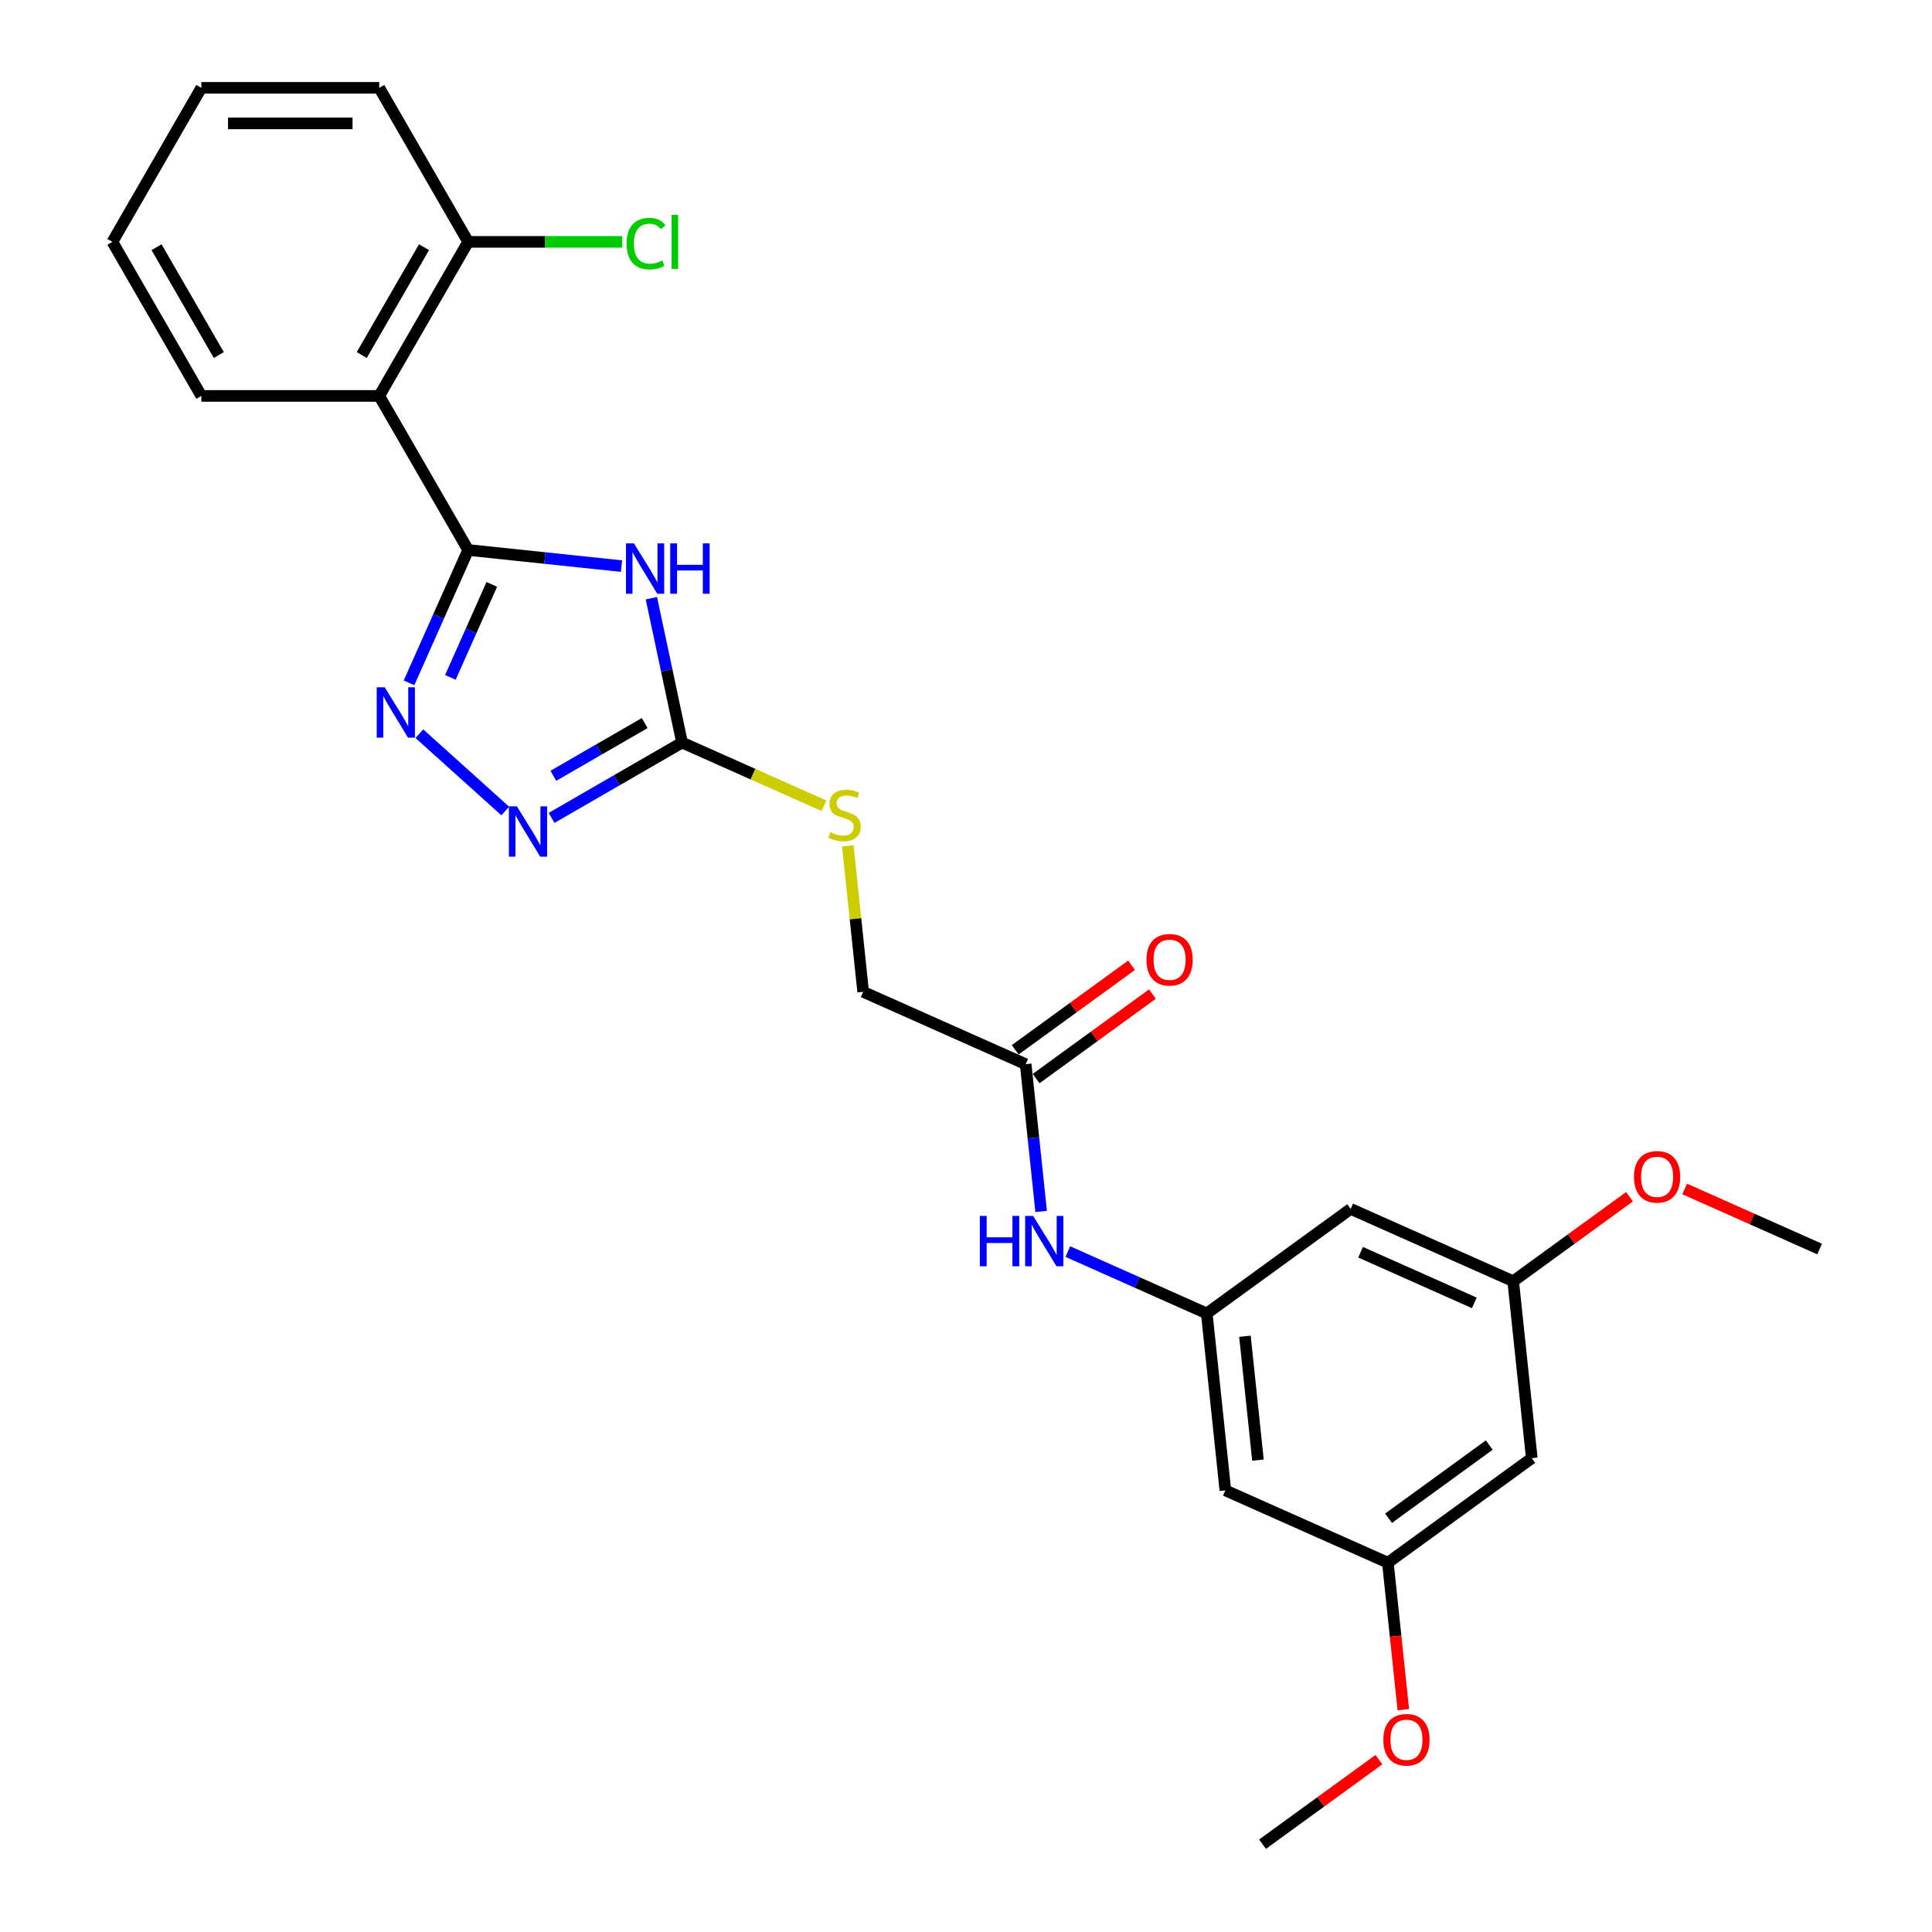 <?xml version='1.0' encoding='iso-8859-1'?>
<svg version='1.1' baseProfile='full'
              xmlns='http://www.w3.org/2000/svg'
                      xmlns:rdkit='http://www.rdkit.org/xml'
                      xmlns:xlink='http://www.w3.org/1999/xlink'
                  xml:space='preserve'
width='1000px' height='1000px' viewBox='0 0 1000 1000'>
<!-- END OF HEADER -->
<rect style='opacity:1.0;fill:#FFFFFF;stroke:none' width='1000' height='1000' x='0' y='0'> </rect>
<path class='bond-0' d='M 242.322,284.668 L 282.011,288.839' style='fill:none;fill-rule:evenodd;stroke:#000000;stroke-width:6px;stroke-linecap:butt;stroke-linejoin:miter;stroke-opacity:1' />
<path class='bond-0' d='M 282.011,288.839 L 321.7,293.011' style='fill:none;fill-rule:evenodd;stroke:#0000FF;stroke-width:6px;stroke-linecap:butt;stroke-linejoin:miter;stroke-opacity:1' />
<path class='bond-1' d='M 242.322,284.668 L 227.012,319.054' style='fill:none;fill-rule:evenodd;stroke:#000000;stroke-width:6px;stroke-linecap:butt;stroke-linejoin:miter;stroke-opacity:1' />
<path class='bond-1' d='M 227.012,319.054 L 211.702,353.441' style='fill:none;fill-rule:evenodd;stroke:#0000FF;stroke-width:6px;stroke-linecap:butt;stroke-linejoin:miter;stroke-opacity:1' />
<path class='bond-1' d='M 254.551,302.474 L 243.834,326.544' style='fill:none;fill-rule:evenodd;stroke:#000000;stroke-width:6px;stroke-linecap:butt;stroke-linejoin:miter;stroke-opacity:1' />
<path class='bond-1' d='M 243.834,326.544 L 233.117,350.615' style='fill:none;fill-rule:evenodd;stroke:#0000FF;stroke-width:6px;stroke-linecap:butt;stroke-linejoin:miter;stroke-opacity:1' />
<path class='bond-4' d='M 242.322,284.668 L 196.285,204.93' style='fill:none;fill-rule:evenodd;stroke:#000000;stroke-width:6px;stroke-linecap:butt;stroke-linejoin:miter;stroke-opacity:1' />
<path class='bond-2' d='M 337.151,309.631 L 345.092,346.992' style='fill:none;fill-rule:evenodd;stroke:#0000FF;stroke-width:6px;stroke-linecap:butt;stroke-linejoin:miter;stroke-opacity:1' />
<path class='bond-2' d='M 345.092,346.992 L 353.034,384.353' style='fill:none;fill-rule:evenodd;stroke:#000000;stroke-width:6px;stroke-linecap:butt;stroke-linejoin:miter;stroke-opacity:1' />
<path class='bond-3' d='M 217.063,379.757 L 261.515,419.782' style='fill:none;fill-rule:evenodd;stroke:#0000FF;stroke-width:6px;stroke-linecap:butt;stroke-linejoin:miter;stroke-opacity:1' />
<path class='bond-8' d='M 353.034,384.353 L 389.759,400.704' style='fill:none;fill-rule:evenodd;stroke:#000000;stroke-width:6px;stroke-linecap:butt;stroke-linejoin:miter;stroke-opacity:1' />
<path class='bond-8' d='M 389.759,400.704 L 426.484,417.055' style='fill:none;fill-rule:evenodd;stroke:#CCCC00;stroke-width:6px;stroke-linecap:butt;stroke-linejoin:miter;stroke-opacity:1' />
<path class='bond-26' d='M 353.034,384.353 L 319.26,403.852' style='fill:none;fill-rule:evenodd;stroke:#000000;stroke-width:6px;stroke-linecap:butt;stroke-linejoin:miter;stroke-opacity:1' />
<path class='bond-26' d='M 319.26,403.852 L 285.486,423.351' style='fill:none;fill-rule:evenodd;stroke:#0000FF;stroke-width:6px;stroke-linecap:butt;stroke-linejoin:miter;stroke-opacity:1' />
<path class='bond-26' d='M 333.694,374.255 L 310.053,387.905' style='fill:none;fill-rule:evenodd;stroke:#000000;stroke-width:6px;stroke-linecap:butt;stroke-linejoin:miter;stroke-opacity:1' />
<path class='bond-26' d='M 310.053,387.905 L 286.411,401.554' style='fill:none;fill-rule:evenodd;stroke:#0000FF;stroke-width:6px;stroke-linecap:butt;stroke-linejoin:miter;stroke-opacity:1' />
<path class='bond-9' d='M 196.285,204.93 L 242.322,125.192' style='fill:none;fill-rule:evenodd;stroke:#000000;stroke-width:6px;stroke-linecap:butt;stroke-linejoin:miter;stroke-opacity:1' />
<path class='bond-9' d='M 187.243,183.762 L 219.469,127.946' style='fill:none;fill-rule:evenodd;stroke:#000000;stroke-width:6px;stroke-linecap:butt;stroke-linejoin:miter;stroke-opacity:1' />
<path class='bond-18' d='M 196.285,204.93 L 104.212,204.93' style='fill:none;fill-rule:evenodd;stroke:#000000;stroke-width:6px;stroke-linecap:butt;stroke-linejoin:miter;stroke-opacity:1' />
<path class='bond-5' d='M 624.621,679.839 L 588.66,663.828' style='fill:none;fill-rule:evenodd;stroke:#000000;stroke-width:6px;stroke-linecap:butt;stroke-linejoin:miter;stroke-opacity:1' />
<path class='bond-5' d='M 588.66,663.828 L 552.699,647.817' style='fill:none;fill-rule:evenodd;stroke:#0000FF;stroke-width:6px;stroke-linecap:butt;stroke-linejoin:miter;stroke-opacity:1' />
<path class='bond-10' d='M 624.621,679.839 L 634.245,771.408' style='fill:none;fill-rule:evenodd;stroke:#000000;stroke-width:6px;stroke-linecap:butt;stroke-linejoin:miter;stroke-opacity:1' />
<path class='bond-10' d='M 644.379,691.65 L 651.115,755.748' style='fill:none;fill-rule:evenodd;stroke:#000000;stroke-width:6px;stroke-linecap:butt;stroke-linejoin:miter;stroke-opacity:1' />
<path class='bond-11' d='M 624.621,679.839 L 699.11,625.72' style='fill:none;fill-rule:evenodd;stroke:#000000;stroke-width:6px;stroke-linecap:butt;stroke-linejoin:miter;stroke-opacity:1' />
<path class='bond-6' d='M 530.884,550.821 L 446.771,513.371' style='fill:none;fill-rule:evenodd;stroke:#000000;stroke-width:6px;stroke-linecap:butt;stroke-linejoin:miter;stroke-opacity:1' />
<path class='bond-7' d='M 530.884,550.821 L 534.89,588.936' style='fill:none;fill-rule:evenodd;stroke:#000000;stroke-width:6px;stroke-linecap:butt;stroke-linejoin:miter;stroke-opacity:1' />
<path class='bond-7' d='M 534.89,588.936 L 538.896,627.05' style='fill:none;fill-rule:evenodd;stroke:#0000FF;stroke-width:6px;stroke-linecap:butt;stroke-linejoin:miter;stroke-opacity:1' />
<path class='bond-15' d='M 536.296,558.27 L 566.404,536.394' style='fill:none;fill-rule:evenodd;stroke:#000000;stroke-width:6px;stroke-linecap:butt;stroke-linejoin:miter;stroke-opacity:1' />
<path class='bond-15' d='M 566.404,536.394 L 596.513,514.519' style='fill:none;fill-rule:evenodd;stroke:#FF0000;stroke-width:6px;stroke-linecap:butt;stroke-linejoin:miter;stroke-opacity:1' />
<path class='bond-15' d='M 525.472,543.372 L 555.581,521.497' style='fill:none;fill-rule:evenodd;stroke:#000000;stroke-width:6px;stroke-linecap:butt;stroke-linejoin:miter;stroke-opacity:1' />
<path class='bond-15' d='M 555.581,521.497 L 585.689,499.621' style='fill:none;fill-rule:evenodd;stroke:#FF0000;stroke-width:6px;stroke-linecap:butt;stroke-linejoin:miter;stroke-opacity:1' />
<path class='bond-16' d='M 438.828,437.805 L 442.8,475.588' style='fill:none;fill-rule:evenodd;stroke:#CCCC00;stroke-width:6px;stroke-linecap:butt;stroke-linejoin:miter;stroke-opacity:1' />
<path class='bond-16' d='M 442.8,475.588 L 446.771,513.371' style='fill:none;fill-rule:evenodd;stroke:#000000;stroke-width:6px;stroke-linecap:butt;stroke-linejoin:miter;stroke-opacity:1' />
<path class='bond-17' d='M 242.322,125.192 L 282.18,125.192' style='fill:none;fill-rule:evenodd;stroke:#000000;stroke-width:6px;stroke-linecap:butt;stroke-linejoin:miter;stroke-opacity:1' />
<path class='bond-17' d='M 282.18,125.192 L 322.039,125.192' style='fill:none;fill-rule:evenodd;stroke:#00CC00;stroke-width:6px;stroke-linecap:butt;stroke-linejoin:miter;stroke-opacity:1' />
<path class='bond-21' d='M 242.322,125.192 L 196.285,45.455' style='fill:none;fill-rule:evenodd;stroke:#000000;stroke-width:6px;stroke-linecap:butt;stroke-linejoin:miter;stroke-opacity:1' />
<path class='bond-13' d='M 634.245,771.408 L 718.358,808.857' style='fill:none;fill-rule:evenodd;stroke:#000000;stroke-width:6px;stroke-linecap:butt;stroke-linejoin:miter;stroke-opacity:1' />
<path class='bond-12' d='M 699.11,625.72 L 783.223,663.169' style='fill:none;fill-rule:evenodd;stroke:#000000;stroke-width:6px;stroke-linecap:butt;stroke-linejoin:miter;stroke-opacity:1' />
<path class='bond-12' d='M 704.237,648.16 L 763.116,674.375' style='fill:none;fill-rule:evenodd;stroke:#000000;stroke-width:6px;stroke-linecap:butt;stroke-linejoin:miter;stroke-opacity:1' />
<path class='bond-14' d='M 783.223,663.169 L 792.847,754.738' style='fill:none;fill-rule:evenodd;stroke:#000000;stroke-width:6px;stroke-linecap:butt;stroke-linejoin:miter;stroke-opacity:1' />
<path class='bond-20' d='M 783.223,663.169 L 813.332,641.294' style='fill:none;fill-rule:evenodd;stroke:#000000;stroke-width:6px;stroke-linecap:butt;stroke-linejoin:miter;stroke-opacity:1' />
<path class='bond-20' d='M 813.332,641.294 L 843.44,619.419' style='fill:none;fill-rule:evenodd;stroke:#FF0000;stroke-width:6px;stroke-linecap:butt;stroke-linejoin:miter;stroke-opacity:1' />
<path class='bond-19' d='M 718.358,808.857 L 722.357,846.898' style='fill:none;fill-rule:evenodd;stroke:#000000;stroke-width:6px;stroke-linecap:butt;stroke-linejoin:miter;stroke-opacity:1' />
<path class='bond-19' d='M 722.357,846.898 L 726.355,884.94' style='fill:none;fill-rule:evenodd;stroke:#FF0000;stroke-width:6px;stroke-linecap:butt;stroke-linejoin:miter;stroke-opacity:1' />
<path class='bond-28' d='M 718.358,808.857 L 792.847,754.738' style='fill:none;fill-rule:evenodd;stroke:#000000;stroke-width:6px;stroke-linecap:butt;stroke-linejoin:miter;stroke-opacity:1' />
<path class='bond-28' d='M 718.708,785.842 L 770.85,747.958' style='fill:none;fill-rule:evenodd;stroke:#000000;stroke-width:6px;stroke-linecap:butt;stroke-linejoin:miter;stroke-opacity:1' />
<path class='bond-24' d='M 104.212,204.93 L 58.175,125.192' style='fill:none;fill-rule:evenodd;stroke:#000000;stroke-width:6px;stroke-linecap:butt;stroke-linejoin:miter;stroke-opacity:1' />
<path class='bond-24' d='M 113.254,183.762 L 81.028,127.946' style='fill:none;fill-rule:evenodd;stroke:#000000;stroke-width:6px;stroke-linecap:butt;stroke-linejoin:miter;stroke-opacity:1' />
<path class='bond-23' d='M 713.711,910.795 L 683.603,932.67' style='fill:none;fill-rule:evenodd;stroke:#FF0000;stroke-width:6px;stroke-linecap:butt;stroke-linejoin:miter;stroke-opacity:1' />
<path class='bond-23' d='M 683.603,932.67 L 653.494,954.545' style='fill:none;fill-rule:evenodd;stroke:#000000;stroke-width:6px;stroke-linecap:butt;stroke-linejoin:miter;stroke-opacity:1' />
<path class='bond-22' d='M 871.983,615.404 L 906.904,630.952' style='fill:none;fill-rule:evenodd;stroke:#FF0000;stroke-width:6px;stroke-linecap:butt;stroke-linejoin:miter;stroke-opacity:1' />
<path class='bond-22' d='M 906.904,630.952 L 941.825,646.5' style='fill:none;fill-rule:evenodd;stroke:#000000;stroke-width:6px;stroke-linecap:butt;stroke-linejoin:miter;stroke-opacity:1' />
<path class='bond-27' d='M 196.285,45.455 L 104.212,45.455' style='fill:none;fill-rule:evenodd;stroke:#000000;stroke-width:6px;stroke-linecap:butt;stroke-linejoin:miter;stroke-opacity:1' />
<path class='bond-27' d='M 182.474,63.869 L 118.023,63.869' style='fill:none;fill-rule:evenodd;stroke:#000000;stroke-width:6px;stroke-linecap:butt;stroke-linejoin:miter;stroke-opacity:1' />
<path class='bond-25' d='M 58.175,125.192 L 104.212,45.455' style='fill:none;fill-rule:evenodd;stroke:#000000;stroke-width:6px;stroke-linecap:butt;stroke-linejoin:miter;stroke-opacity:1' />
<path  class='atom-1' d='M 328.127 281.254
L 336.671 295.065
Q 337.518 296.428, 338.881 298.896
Q 340.243 301.363, 340.317 301.51
L 340.317 281.254
L 343.779 281.254
L 343.779 307.329
L 340.207 307.329
L 331.036 292.229
Q 329.968 290.462, 328.826 288.436
Q 327.722 286.41, 327.39 285.784
L 327.39 307.329
L 324.002 307.329
L 324.002 281.254
L 328.127 281.254
' fill='#0000FF'/>
<path  class='atom-1' d='M 346.91 281.254
L 350.445 281.254
L 350.445 292.34
L 363.777 292.34
L 363.777 281.254
L 367.313 281.254
L 367.313 307.329
L 363.777 307.329
L 363.777 295.286
L 350.445 295.286
L 350.445 307.329
L 346.91 307.329
L 346.91 281.254
' fill='#0000FF'/>
<path  class='atom-2' d='M 199.108 355.743
L 207.653 369.554
Q 208.5 370.917, 209.863 373.384
Q 211.225 375.852, 211.299 375.999
L 211.299 355.743
L 214.761 355.743
L 214.761 381.818
L 211.188 381.818
L 202.018 366.718
Q 200.95 364.95, 199.808 362.925
Q 198.703 360.899, 198.372 360.273
L 198.372 381.818
L 194.983 381.818
L 194.983 355.743
L 199.108 355.743
' fill='#0000FF'/>
<path  class='atom-4' d='M 267.532 417.352
L 276.076 431.163
Q 276.924 432.526, 278.286 434.993
Q 279.649 437.461, 279.723 437.608
L 279.723 417.352
L 283.185 417.352
L 283.185 443.427
L 279.612 443.427
L 270.442 428.327
Q 269.374 426.559, 268.232 424.534
Q 267.127 422.508, 266.795 421.882
L 266.795 443.427
L 263.407 443.427
L 263.407 417.352
L 267.532 417.352
' fill='#0000FF'/>
<path  class='atom-8' d='M 507.159 629.352
L 510.695 629.352
L 510.695 640.438
L 524.027 640.438
L 524.027 629.352
L 527.563 629.352
L 527.563 655.427
L 524.027 655.427
L 524.027 643.384
L 510.695 643.384
L 510.695 655.427
L 507.159 655.427
L 507.159 629.352
' fill='#0000FF'/>
<path  class='atom-8' d='M 534.744 629.352
L 543.289 643.163
Q 544.136 644.526, 545.498 646.993
Q 546.861 649.461, 546.935 649.608
L 546.935 629.352
L 550.397 629.352
L 550.397 655.427
L 546.824 655.427
L 537.654 640.327
Q 536.586 638.559, 535.444 636.534
Q 534.339 634.508, 534.008 633.882
L 534.008 655.427
L 530.619 655.427
L 530.619 629.352
L 534.744 629.352
' fill='#0000FF'/>
<path  class='atom-9' d='M 429.781 430.752
Q 430.075 430.863, 431.291 431.378
Q 432.506 431.894, 433.832 432.225
Q 435.195 432.52, 436.52 432.52
Q 438.988 432.52, 440.424 431.341
Q 441.861 430.126, 441.861 428.027
Q 441.861 426.59, 441.124 425.706
Q 440.424 424.823, 439.319 424.344
Q 438.215 423.865, 436.373 423.313
Q 434.053 422.613, 432.653 421.95
Q 431.291 421.287, 430.296 419.887
Q 429.339 418.488, 429.339 416.131
Q 429.339 412.853, 431.549 410.827
Q 433.795 408.802, 438.215 408.802
Q 441.235 408.802, 444.66 410.238
L 443.813 413.074
Q 440.682 411.785, 438.325 411.785
Q 435.784 411.785, 434.384 412.853
Q 432.985 413.884, 433.022 415.689
Q 433.022 417.088, 433.721 417.935
Q 434.458 418.783, 435.489 419.261
Q 436.557 419.74, 438.325 420.293
Q 440.682 421.029, 442.082 421.766
Q 443.481 422.502, 444.476 424.012
Q 445.507 425.485, 445.507 428.027
Q 445.507 431.636, 443.076 433.588
Q 440.682 435.503, 436.668 435.503
Q 434.348 435.503, 432.58 434.987
Q 430.849 434.509, 428.786 433.662
L 429.781 430.752
' fill='#CCCC00'/>
<path  class='atom-16' d='M 593.403 496.775
Q 593.403 490.514, 596.497 487.016
Q 599.59 483.517, 605.373 483.517
Q 611.155 483.517, 614.248 487.016
Q 617.342 490.514, 617.342 496.775
Q 617.342 503.11, 614.212 506.719
Q 611.081 510.292, 605.373 510.292
Q 599.627 510.292, 596.497 506.719
Q 593.403 503.147, 593.403 496.775
M 605.373 507.345
Q 609.35 507.345, 611.486 504.694
Q 613.659 502.005, 613.659 496.775
Q 613.659 491.656, 611.486 489.078
Q 609.35 486.463, 605.373 486.463
Q 601.395 486.463, 599.222 489.041
Q 597.086 491.619, 597.086 496.775
Q 597.086 502.042, 599.222 504.694
Q 601.395 507.345, 605.373 507.345
' fill='#FF0000'/>
<path  class='atom-18' d='M 324.34 126.095
Q 324.34 119.613, 327.36 116.224
Q 330.417 112.799, 336.199 112.799
Q 341.577 112.799, 344.449 116.593
L 342.018 118.581
Q 339.919 115.819, 336.199 115.819
Q 332.259 115.819, 330.159 118.471
Q 328.097 121.086, 328.097 126.095
Q 328.097 131.251, 330.233 133.902
Q 332.406 136.554, 336.605 136.554
Q 339.477 136.554, 342.829 134.823
L 343.86 137.585
Q 342.497 138.469, 340.435 138.985
Q 338.372 139.5, 336.089 139.5
Q 330.417 139.5, 327.36 136.038
Q 324.34 132.577, 324.34 126.095
' fill='#00CC00'/>
<path  class='atom-18' d='M 347.617 111.216
L 351.005 111.216
L 351.005 139.169
L 347.617 139.169
L 347.617 111.216
' fill='#00CC00'/>
<path  class='atom-20' d='M 716.013 900.5
Q 716.013 894.239, 719.107 890.74
Q 722.2 887.241, 727.983 887.241
Q 733.765 887.241, 736.859 890.74
Q 739.952 894.239, 739.952 900.5
Q 739.952 906.835, 736.822 910.444
Q 733.691 914.016, 727.983 914.016
Q 722.237 914.016, 719.107 910.444
Q 716.013 906.871, 716.013 900.5
M 727.983 911.07
Q 731.96 911.07, 734.096 908.418
Q 736.269 905.73, 736.269 900.5
Q 736.269 895.381, 734.096 892.803
Q 731.96 890.188, 727.983 890.188
Q 724.005 890.188, 721.832 892.766
Q 719.696 895.344, 719.696 900.5
Q 719.696 905.766, 721.832 908.418
Q 724.005 911.07, 727.983 911.07
' fill='#FF0000'/>
<path  class='atom-21' d='M 845.742 609.124
Q 845.742 602.863, 848.836 599.364
Q 851.929 595.865, 857.712 595.865
Q 863.494 595.865, 866.587 599.364
Q 869.681 602.863, 869.681 609.124
Q 869.681 615.458, 866.551 619.068
Q 863.42 622.64, 857.712 622.64
Q 851.966 622.64, 848.836 619.068
Q 845.742 615.495, 845.742 609.124
M 857.712 619.694
Q 861.689 619.694, 863.825 617.042
Q 865.998 614.354, 865.998 609.124
Q 865.998 604.005, 863.825 601.427
Q 861.689 598.812, 857.712 598.812
Q 853.734 598.812, 851.561 601.39
Q 849.425 603.968, 849.425 609.124
Q 849.425 614.39, 851.561 617.042
Q 853.734 619.694, 857.712 619.694
' fill='#FF0000'/>
</svg>

